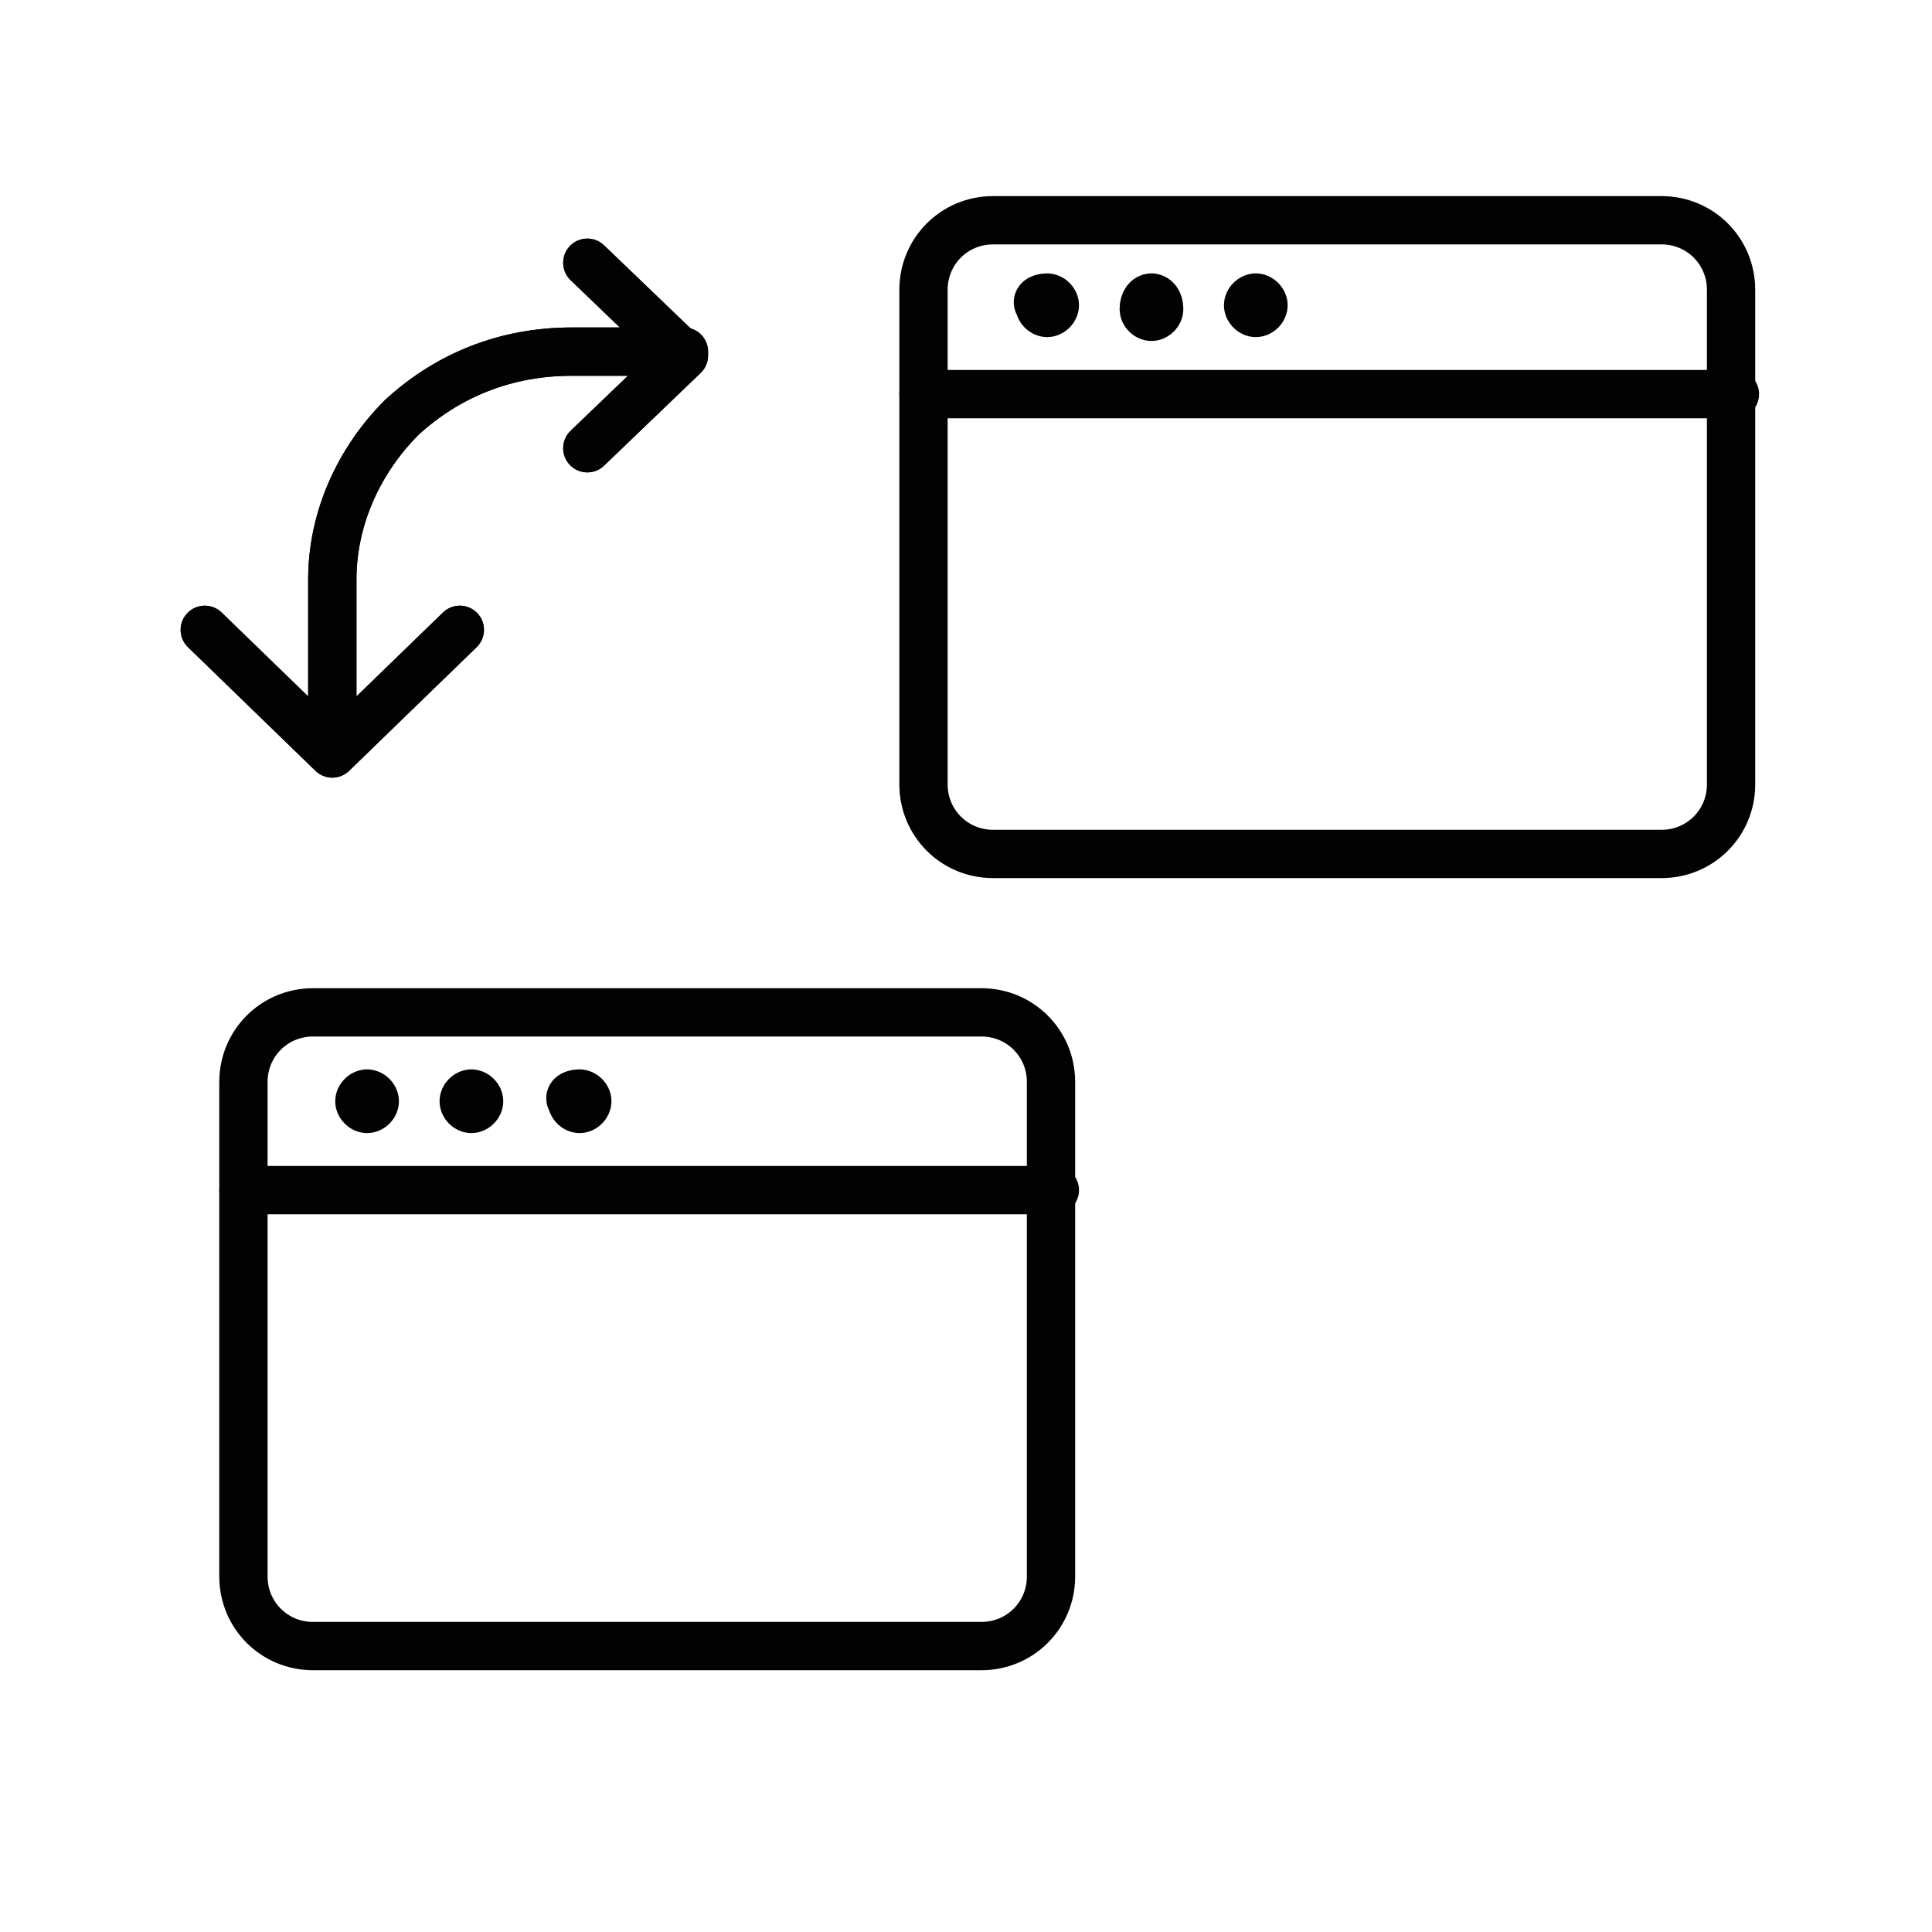 <?xml version="1.0" encoding="UTF-8"?>
<svg xmlns="http://www.w3.org/2000/svg" xmlns:xlink="http://www.w3.org/1999/xlink" version="1.1" id="Ebene_1" x="0px" y="0px" viewBox="0 0 50 50" style="enable-background:new 0 0 50 50;" xml:space="preserve">
<style type="text/css">
	.st0{fill:none;stroke:#020203;stroke-linecap:round;stroke-linejoin:round;}
	.st1{fill:none;stroke:#020203;stroke-width:1.615;stroke-linecap:round;stroke-linejoin:round;}
	.st2{fill:none;stroke:#020203;stroke-width:1.25;stroke-linecap:round;stroke-linejoin:round;}
	.st3{fill:none;stroke:#020203;stroke-width:1.362;stroke-linecap:round;stroke-linejoin:round;}
	.st4{fill:#020203;}
	.st5{fill:none;stroke:#020203;stroke-width:1.066;stroke-linecap:round;}
	.st6{fill:none;stroke:#020203;stroke-width:2.067;stroke-linecap:round;stroke-linejoin:round;}
	.st7{fill:none;stroke:#020203;stroke-width:3.512;stroke-linecap:round;stroke-linejoin:round;stroke-miterlimit:10;}
	.st8{fill:none;}
	
		.st9{clip-path:url(#SVGID_2_);fill:none;stroke:#020203;stroke-width:3.512;stroke-linecap:round;stroke-linejoin:round;stroke-miterlimit:10;}
	.st10{fill:none;stroke:#020203;stroke-width:1.271;stroke-linecap:round;stroke-linejoin:round;}
	.st11{fill:none;stroke:#020203;stroke-width:1.386;stroke-linecap:round;stroke-linejoin:round;}
	.st12{fill:none;stroke:#020203;stroke-width:1.59;stroke-linecap:round;stroke-linejoin:round;}
	.st13{fill:none;stroke:#020203;stroke-width:1.324;stroke-linecap:round;stroke-linejoin:round;}
	
		.st14{clip-path:url(#SVGID_4_);fill:none;stroke:#020203;stroke-width:1.25;stroke-linecap:round;stroke-linejoin:round;stroke-miterlimit:10;}
	.st15{fill:none;stroke:#020203;stroke-width:2.275;stroke-linecap:round;stroke-linejoin:round;}
	
		.st16{clip-path:url(#SVGID_6_);fill:none;stroke:#020203;stroke-width:1.296;stroke-linecap:round;stroke-linejoin:round;stroke-miterlimit:10;}
</style>
<path id="Shape_555_2_" class="st2" d="M8.6,19.4v-4.4c0-1.6,0.7-3.1,1.8-4.2c1.2-1.1,2.7-1.7,4.4-1.7h2.9"></path>
<path id="Shape_556_2_" class="st2" d="M11.9,16.3l-3.3,3.2l-3.3-3.2"></path>
<path id="Shape_557_2_" class="st2" d="M15.2,6.8l2.5,2.4l-2.5,2.4"></path>
<path id="Shape_555_3_" class="st2" d="M8.6,19.4v-4.4c0-1.6,0.7-3.1,1.8-4.2c1.2-1.1,2.7-1.7,4.4-1.7h2.9"></path>
<path id="Shape_556_3_" class="st2" d="M11.9,16.3l-3.3,3.2l-3.3-3.2"></path>
<path id="Shape_557_3_" class="st2" d="M15.2,6.8l2.5,2.4l-2.5,2.4"></path>
<g id="Programming-Apps-Websites__x2F__Apps__x2F__app-window-3">
	<g id="Group_178">
		<g id="app-window-3">
			<path id="Rectangle-path_109" class="st2" d="M23.9,7.5c0-1,0.8-1.8,1.8-1.8H43c1,0,1.8,0.8,1.8,1.8v12.8c0,1-0.8,1.8-1.8,1.8     H25.7c-1,0-1.8-0.8-1.8-1.8V7.5z"></path>
			<path id="Shape_1193" class="st2" d="M23.9,10.2h21"></path>
			<path id="Shape_1194" class="st2" d="M27.1,7.7c0.1,0,0.2,0.1,0.2,0.2c0,0.1-0.1,0.2-0.2,0.2c-0.1,0-0.2-0.1-0.2-0.2     C26.8,7.8,26.9,7.7,27.1,7.7"></path>
			<path id="Shape_1195" class="st2" d="M29.8,7.7C29.9,7.7,30,7.8,30,8c0,0.1-0.1,0.2-0.2,0.2c-0.1,0-0.2-0.1-0.2-0.2     C29.6,7.8,29.7,7.7,29.8,7.7"></path>
			<path id="Shape_1196" class="st2" d="M32.5,7.7c0.1,0,0.2,0.1,0.2,0.2c0,0.1-0.1,0.2-0.2,0.2c-0.1,0-0.2-0.1-0.2-0.2     C32.3,7.8,32.4,7.7,32.5,7.7"></path>
		</g>
	</g>
</g>
<g id="Programming-Apps-Websites__x2F__Apps__x2F__app-window-3_1_">
	<g id="Group_178_1_">
		<g id="app-window-3_1_">
			<path id="Rectangle-path_109_1_" class="st2" d="M6.3,28c0-1,0.8-1.8,1.8-1.8h17.3c1,0,1.8,0.8,1.8,1.8v12.8c0,1-0.8,1.8-1.8,1.8     H8.1c-1,0-1.8-0.8-1.8-1.8V28z"></path>
			<path id="Shape_1193_1_" class="st2" d="M6.3,30.8h21"></path>
			<path id="Shape_1194_1_" class="st2" d="M9.5,28.3c0.1,0,0.2,0.1,0.2,0.2c0,0.1-0.1,0.2-0.2,0.2c-0.1,0-0.2-0.1-0.2-0.2     C9.3,28.4,9.4,28.3,9.5,28.3"></path>
			<path id="Shape_1195_1_" class="st2" d="M12.2,28.3c0.1,0,0.2,0.1,0.2,0.2c0,0.1-0.1,0.2-0.2,0.2c-0.1,0-0.2-0.1-0.2-0.2     C12,28.4,12.1,28.3,12.2,28.3"></path>
			<path id="Shape_1196_1_" class="st2" d="M15,28.3c0.1,0,0.2,0.1,0.2,0.2c0,0.1-0.1,0.2-0.2,0.2c-0.1,0-0.2-0.1-0.2-0.2     C14.7,28.4,14.8,28.3,15,28.3"></path>
		</g>
	</g>
</g>
</svg>
